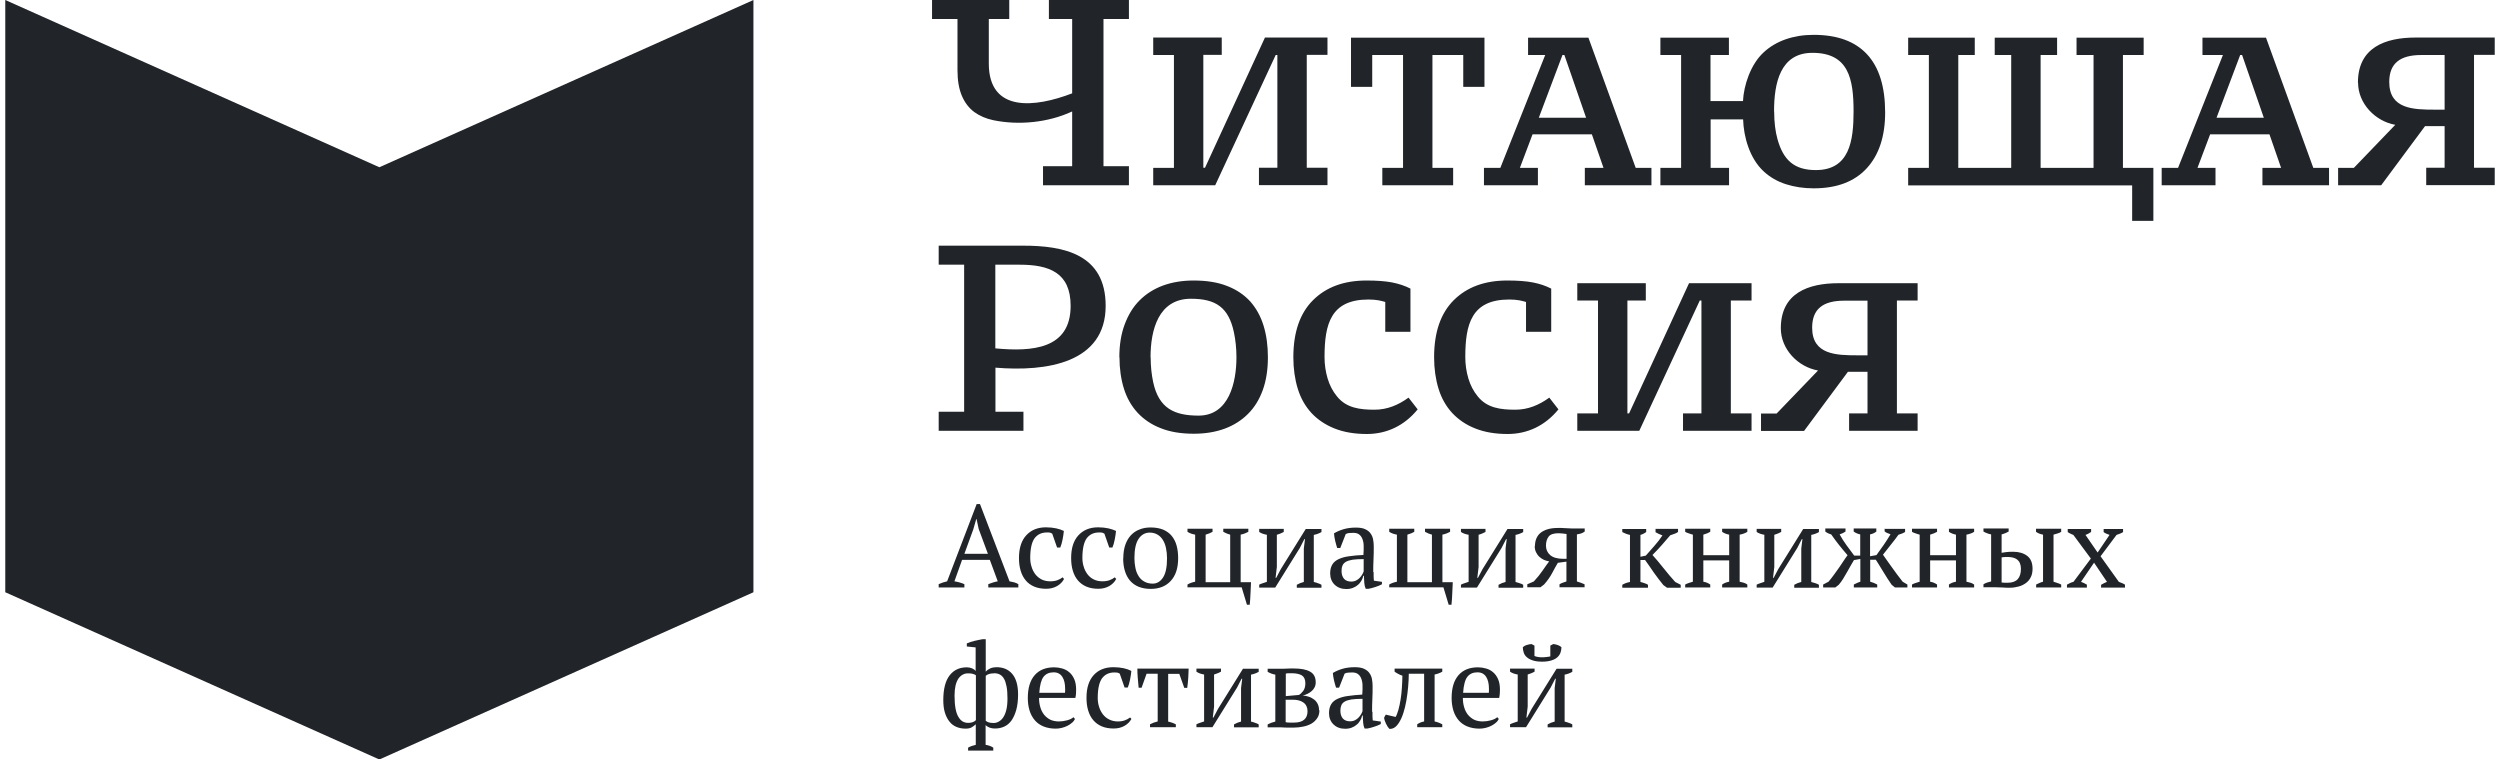 <svg width="237" height="72" viewBox="0 0 237 72" fill="none" xmlns="http://www.w3.org/2000/svg">
<path d="M214.611 11.163L212.551 5.216H212.369L210.127 11.163H214.623H214.611ZM210.03 17.561H204.927V15.916H206.479L210.733 5.216H208.794V3.571H214.817L219.302 15.916H220.793V17.561H214.478V15.916H216.248L215.145 12.735H209.521L208.321 15.916H210.03V17.561ZM150.363 11.163L148.303 5.216H148.121L145.879 11.163H150.376H150.363ZM140.68 17.561V15.916H142.231L146.485 5.216H144.861V3.571H150.582L155.066 15.916H156.557V17.561H150.242V15.916H152.012L150.909 12.735H145.285L144.085 15.916H145.794V17.561H140.68ZM104.611 15.758H107.022V17.561H98.878V15.758H101.641V10.566C99.363 11.626 96.575 11.894 94.163 11.395C93.472 11.248 92.878 10.993 92.369 10.627C91.872 10.261 91.472 9.749 91.194 9.104C90.915 8.458 90.769 7.641 90.769 6.654V1.804H88.358V0H95.678V1.804H93.739V6.02C93.739 10.724 98.163 10.188 101.641 8.848V1.804H99.435V0H107.022V1.804H104.611V15.758ZM109.325 3.559H115.821V5.204H114.076V15.904H114.234L119.918 3.559H125.845V5.204H123.881V15.904H125.845V17.549H119.348V15.904H121.094V5.216H120.936L115.203 17.561H109.325V15.916H111.289V5.216H109.325V3.559ZM131.044 17.561V15.916H133.008V5.216H130.087V8.238H128.075V3.571H140.728V8.238H138.716V5.216H135.795V15.916H137.759V17.561H131.044ZM157.405 17.561V15.916H159.369V5.216H157.405V3.571H163.901V5.216H162.156V9.579H165.235C165.307 8.116 165.938 6.118 167.198 4.96C167.78 4.424 168.471 4.009 169.271 3.729C170.07 3.449 170.955 3.303 171.937 3.303C174.179 3.303 175.864 3.924 177.003 5.155C178.142 6.386 178.712 8.226 178.712 10.664C178.712 12.918 178.13 14.685 176.967 15.953C175.803 17.22 174.131 17.854 171.937 17.854C170.979 17.854 170.107 17.72 169.307 17.464C168.507 17.208 167.804 16.806 167.222 16.27C165.853 15.026 165.295 12.943 165.247 11.322H162.168V15.916H163.914V17.561H157.405ZM168.192 10.578C168.192 11.578 168.301 12.455 168.507 13.198C169.064 15.185 170.095 16.123 172.143 16.123C175.331 16.123 175.718 13.357 175.718 10.566C175.718 7.458 175.246 5.009 171.816 5.009C168.749 5.009 168.18 7.909 168.18 10.566L168.192 10.578ZM180.894 17.561V15.916H182.857V5.216H180.894V3.571H187.208V5.216H185.645V15.916H190.662V5.216H189.099V3.571H195.013V5.216H193.45V15.916H198.468V5.216H196.856V3.571H203.219V5.216H201.255V15.916H204.14V20.937H202.128V17.573H180.906L180.894 17.561ZM231.749 5.216H229.531C227.555 5.216 226.501 5.984 226.501 7.775C226.501 10.347 228.792 10.395 230.828 10.395H231.749V5.216ZM223.532 7.824C223.532 4.497 226.125 3.559 228.998 3.559H236.5V5.204H234.537V15.904H236.5V17.549H230.004V15.904H231.749V11.955H229.895L225.737 17.561H221.653V15.916H223.144L227.071 11.833C225.156 11.492 223.544 9.798 223.544 7.836L223.532 7.824ZM168.822 31.113C168.822 27.786 171.416 26.848 174.288 26.848H181.79V28.493H179.827V39.193H181.79V40.838H175.294V39.193H177.039V35.244H175.185L171.028 40.85H166.944V39.205H168.422L172.349 35.123C170.422 34.781 168.822 33.087 168.822 31.125V31.113ZM177.039 28.505H174.821C172.846 28.505 171.792 29.273 171.792 31.064C171.792 33.636 174.082 33.684 176.118 33.684H177.039V28.505ZM134.401 38.803C133.129 40.363 131.456 41.143 129.578 41.143C128.414 41.143 127.396 40.972 126.511 40.619C125.627 40.265 124.911 39.778 124.33 39.156C123.748 38.523 123.312 37.767 123.033 36.865C122.754 35.963 122.609 34.964 122.609 33.867C122.609 31.503 123.227 29.699 124.475 28.456C125.724 27.213 127.408 26.592 129.553 26.592C130.523 26.592 131.335 26.653 131.965 26.774C132.596 26.896 133.189 27.091 133.711 27.36V31.454H131.323V28.627C130.935 28.517 130.523 28.395 129.723 28.395C126.16 28.395 125.566 30.723 125.566 33.843C125.566 34.55 125.663 35.22 125.857 35.878C126.051 36.524 126.342 37.085 126.742 37.572C127.626 38.681 128.911 38.84 130.305 38.84C131.505 38.84 132.559 38.401 133.529 37.694L134.401 38.815V38.803ZM109.083 33.867C109.083 34.72 109.168 35.513 109.325 36.244C109.858 38.693 111.301 39.4 113.628 39.4C116.524 39.4 117.215 36.219 117.215 33.88C117.215 33.026 117.13 32.234 116.973 31.491C116.464 29.114 115.228 28.322 112.901 28.322C109.81 28.322 109.071 31.296 109.071 33.88L109.083 33.867ZM106.113 33.867C106.113 32.697 106.283 31.649 106.622 30.747C106.962 29.846 107.422 29.078 108.04 28.468C108.646 27.859 109.398 27.384 110.258 27.067C111.131 26.75 112.101 26.592 113.155 26.592C114.391 26.592 115.458 26.762 116.343 27.116C117.227 27.457 117.955 27.957 118.524 28.578C119.082 29.212 119.506 29.968 119.785 30.869C120.063 31.771 120.197 32.77 120.197 33.867C120.197 35.037 120.039 36.073 119.712 36.975C119.385 37.877 118.924 38.632 118.306 39.242C117.7 39.851 116.949 40.326 116.088 40.643C115.215 40.96 114.246 41.118 113.167 41.118C111.967 41.118 110.925 40.948 110.04 40.594C109.156 40.253 108.428 39.754 107.847 39.132C107.265 38.498 106.828 37.743 106.55 36.853C106.271 35.963 106.126 34.964 106.126 33.867H106.113ZM94.369 33.026C97.86 33.355 101.496 33.099 101.496 28.993C101.496 25.824 99.435 25.093 96.648 25.093H94.357V33.014L94.369 33.026ZM88.988 25.093V23.289H96.987C100.817 23.289 104.817 24.069 104.817 28.993C104.817 34.416 99.217 35.257 94.369 34.854V39.035H97.023V40.838H88.988V39.035H91.4V25.093H88.988ZM149.527 26.848H156.023V28.493H154.278V39.193H154.436L160.12 26.848H166.047V28.493H164.083V39.193H166.047V40.838H159.55V39.193H161.296V28.493H161.138L155.405 40.838H149.527V39.193H151.491V28.493H149.527V26.848ZM147.745 38.803C146.473 40.363 144.8 41.143 142.922 41.143C141.758 41.143 140.74 40.972 139.855 40.619C138.983 40.278 138.256 39.778 137.674 39.156C137.092 38.523 136.656 37.767 136.377 36.865C136.098 35.963 135.953 34.964 135.953 33.867C135.953 31.503 136.571 29.699 137.819 28.456C139.068 27.213 140.752 26.592 142.897 26.592C143.867 26.592 144.679 26.653 145.309 26.774C145.952 26.896 146.533 27.091 147.055 27.36V31.454H144.667V28.627C144.279 28.517 143.867 28.395 143.067 28.395C139.504 28.395 138.91 30.723 138.91 33.843C138.91 34.55 139.007 35.22 139.201 35.878C139.395 36.524 139.686 37.085 140.086 37.572C140.97 38.681 142.255 38.84 143.649 38.84C144.849 38.84 145.903 38.401 146.873 37.694L147.745 38.815V38.803ZM146.206 62.726C145.843 62.726 145.54 62.689 145.297 62.604C145.067 62.531 144.873 62.421 144.74 62.299C144.594 62.177 144.497 62.031 144.449 61.861C144.388 61.69 144.364 61.519 144.364 61.349C144.485 61.251 144.606 61.178 144.752 61.142C144.897 61.093 145.043 61.068 145.188 61.056L145.467 61.202V62.19C145.576 62.238 145.697 62.263 145.831 62.287C145.976 62.311 146.097 62.311 146.218 62.311C146.291 62.311 146.412 62.311 146.57 62.287C146.727 62.275 146.861 62.251 146.97 62.226V61.202L147.249 61.056C147.406 61.068 147.552 61.105 147.685 61.154C147.818 61.202 147.939 61.276 148.024 61.349C148.024 61.519 148 61.69 147.939 61.861C147.879 62.031 147.782 62.177 147.649 62.299C147.515 62.421 147.333 62.531 147.091 62.604C146.861 62.677 146.57 62.726 146.218 62.726H146.206ZM143.14 63.384H145.479V63.676C145.394 63.725 145.309 63.762 145.2 63.81C145.091 63.859 144.97 63.896 144.825 63.944V66.991L144.703 68.027H144.764L145.2 67.198L147.564 63.396H149.054V63.689C148.824 63.823 148.582 63.908 148.327 63.957V68.405C148.473 68.441 148.606 68.478 148.727 68.527C148.848 68.563 148.957 68.612 149.054 68.673V68.953H146.715V68.673C146.921 68.551 147.139 68.466 147.382 68.405V65.224L147.491 64.347H147.43L147.006 65.175L144.667 68.941H143.152V68.661C143.273 68.6 143.394 68.551 143.516 68.515C143.637 68.478 143.758 68.429 143.879 68.393V63.944C143.588 63.896 143.346 63.81 143.152 63.676V63.384H143.14ZM140.061 63.737C139.637 63.737 139.322 63.883 139.104 64.164C138.886 64.444 138.752 64.956 138.704 65.675H141.14C141.14 65.614 141.152 65.541 141.152 65.48C141.152 65.419 141.152 65.358 141.152 65.297C141.152 64.822 141.067 64.444 140.886 64.164C140.704 63.883 140.437 63.737 140.061 63.737ZM142.085 68.161C142.025 68.283 141.94 68.405 141.807 68.515C141.686 68.624 141.54 68.722 141.37 68.807C141.213 68.892 141.031 68.953 140.837 69.002C140.643 69.051 140.449 69.075 140.255 69.075C139.819 69.075 139.443 69.002 139.104 68.868C138.777 68.734 138.498 68.539 138.28 68.283C138.062 68.027 137.892 67.722 137.783 67.369C137.674 67.016 137.613 66.613 137.613 66.175C137.613 65.224 137.831 64.505 138.268 64.005C138.704 63.506 139.322 63.262 140.11 63.262C140.364 63.262 140.619 63.299 140.873 63.372C141.128 63.445 141.346 63.554 141.54 63.725C141.734 63.883 141.892 64.103 142.013 64.371C142.134 64.639 142.195 64.98 142.195 65.37C142.195 65.492 142.195 65.626 142.182 65.748C142.182 65.882 142.146 66.016 142.122 66.162H138.68C138.68 66.479 138.716 66.76 138.801 67.04C138.874 67.308 138.995 67.54 139.152 67.747C139.31 67.942 139.504 68.1 139.734 68.222C139.964 68.332 140.243 68.393 140.558 68.393C140.813 68.393 141.079 68.356 141.346 68.283C141.613 68.21 141.807 68.112 141.94 67.99L142.098 68.173L142.085 68.161ZM132.293 67.99C132.402 67.808 132.486 67.576 132.571 67.284C132.656 66.991 132.717 66.662 132.777 66.309C132.838 65.955 132.874 65.578 132.899 65.188C132.923 64.798 132.947 64.42 132.947 64.054C132.802 64.005 132.668 63.957 132.547 63.883C132.426 63.823 132.317 63.749 132.208 63.676V63.384H136.728V63.676C136.498 63.81 136.244 63.896 136.001 63.944V68.393C136.159 68.429 136.292 68.466 136.413 68.515C136.535 68.563 136.644 68.612 136.728 68.661V68.941H134.353V68.661C134.535 68.539 134.741 68.441 135.007 68.393V63.871H133.553C133.553 64.261 133.529 64.676 133.492 65.114C133.456 65.553 133.395 65.992 133.323 66.418C133.25 66.845 133.153 67.247 133.032 67.613C132.911 67.99 132.765 68.295 132.596 68.551C132.45 68.77 132.305 68.917 132.147 69.002C131.99 69.087 131.832 69.112 131.699 69.087C131.59 68.966 131.48 68.795 131.384 68.588C131.287 68.38 131.226 68.198 131.214 68.027L131.371 67.747L132.305 67.966L132.293 67.99ZM127.978 68.38C128.16 68.38 128.329 68.344 128.463 68.271C128.608 68.198 128.717 68.112 128.814 68.003C128.911 67.893 128.984 67.796 129.044 67.686C129.105 67.576 129.141 67.491 129.166 67.418V66.248C128.741 66.248 128.39 66.272 128.111 66.309C127.844 66.358 127.626 66.418 127.469 66.516C127.311 66.613 127.202 66.735 127.154 66.882C127.093 67.028 127.069 67.186 127.069 67.381C127.069 67.698 127.154 67.942 127.311 68.125C127.469 68.295 127.699 68.38 127.978 68.38ZM130.111 67.491C130.111 67.649 130.111 67.796 130.111 67.917C130.111 68.039 130.123 68.161 130.135 68.295L130.899 68.405V68.636C130.717 68.734 130.511 68.819 130.281 68.892C130.05 68.966 129.844 69.026 129.638 69.063H129.359C129.287 68.892 129.238 68.71 129.226 68.502C129.214 68.295 129.202 68.076 129.19 67.832H129.129C129.105 67.978 129.044 68.125 128.96 68.283C128.875 68.429 128.766 68.576 128.632 68.685C128.499 68.807 128.341 68.904 128.147 68.978C127.966 69.051 127.76 69.087 127.517 69.087C127.069 69.087 126.705 68.953 126.414 68.673C126.136 68.405 125.99 68.039 125.99 67.6C125.99 67.259 126.063 66.979 126.196 66.76C126.329 66.54 126.536 66.37 126.802 66.248C127.069 66.126 127.396 66.028 127.784 65.98C128.172 65.919 128.632 65.882 129.141 65.846C129.166 65.529 129.178 65.236 129.166 64.98C129.166 64.724 129.117 64.505 129.044 64.322C128.972 64.139 128.875 64.005 128.729 63.896C128.596 63.798 128.414 63.749 128.196 63.749C128.099 63.749 127.978 63.749 127.845 63.762C127.711 63.762 127.59 63.798 127.469 63.859L126.948 65.188H126.657C126.584 64.968 126.523 64.737 126.463 64.493C126.402 64.261 126.378 64.018 126.354 63.798C126.632 63.628 126.948 63.494 127.287 63.396C127.626 63.299 128.014 63.25 128.426 63.25C128.802 63.25 129.105 63.299 129.323 63.408C129.553 63.518 129.723 63.652 129.832 63.823C129.953 63.993 130.026 64.176 130.062 64.383C130.099 64.59 130.123 64.798 130.123 65.005C130.123 65.444 130.123 65.882 130.099 66.284C130.075 66.699 130.075 67.089 130.075 67.466L130.111 67.491ZM121.894 65.992L123.13 65.882C123.263 65.821 123.396 65.687 123.542 65.504C123.675 65.322 123.748 65.078 123.748 64.785C123.748 64.42 123.639 64.176 123.421 64.03C123.203 63.896 122.875 63.823 122.451 63.823C122.366 63.823 122.269 63.823 122.172 63.823C122.063 63.823 121.978 63.835 121.894 63.859V65.992ZM121.894 68.466C121.991 68.49 122.124 68.502 122.281 68.502H122.669C123.106 68.502 123.433 68.405 123.639 68.222C123.857 68.039 123.954 67.759 123.954 67.418C123.954 67.076 123.821 66.784 123.566 66.601C123.312 66.418 122.972 66.333 122.572 66.333H121.881V68.478L121.894 68.466ZM125.081 67.32C125.081 67.613 125.021 67.869 124.875 68.076C124.742 68.283 124.56 68.454 124.342 68.588C124.112 68.722 123.857 68.819 123.554 68.88C123.263 68.941 122.948 68.978 122.621 68.978C122.378 68.978 122.197 68.978 122.051 68.978C121.906 68.978 121.797 68.978 121.7 68.966C121.603 68.966 121.518 68.953 121.457 68.953C121.385 68.953 121.312 68.953 121.239 68.953H120.173V68.673C120.403 68.551 120.645 68.466 120.9 68.405V63.957C120.621 63.908 120.379 63.81 120.173 63.689V63.396H121.166C121.348 63.396 121.494 63.396 121.627 63.396C121.748 63.396 121.869 63.396 121.978 63.384C122.088 63.384 122.197 63.372 122.306 63.372C122.415 63.372 122.536 63.372 122.669 63.372C123.324 63.372 123.833 63.469 124.184 63.664C124.548 63.859 124.73 64.2 124.73 64.688C124.73 64.871 124.693 65.029 124.621 65.163C124.548 65.309 124.451 65.431 124.33 65.529C124.209 65.626 124.075 65.724 123.93 65.785C123.784 65.858 123.639 65.907 123.493 65.931C123.699 65.943 123.893 65.992 124.087 66.053C124.281 66.114 124.439 66.211 124.584 66.321C124.73 66.431 124.839 66.577 124.924 66.748C125.008 66.918 125.045 67.113 125.045 67.332L125.081 67.32ZM113.41 63.384H115.749V63.676C115.664 63.725 115.579 63.762 115.47 63.81C115.361 63.859 115.24 63.896 115.094 63.944V66.991L114.973 68.027H115.034L115.47 67.198L117.833 63.396H119.324V63.689C119.094 63.823 118.839 63.908 118.597 63.957V68.405C118.742 68.441 118.876 68.478 118.997 68.527C119.118 68.563 119.227 68.612 119.324 68.673V68.953H116.985V68.673C117.191 68.551 117.409 68.466 117.652 68.405V65.224L117.761 64.347H117.7L117.276 65.175L114.937 68.941H113.422V68.661C113.543 68.6 113.664 68.551 113.785 68.515C113.907 68.478 114.028 68.429 114.149 68.393V63.944C113.858 63.896 113.616 63.81 113.422 63.676V63.384H113.41ZM111.47 68.941H109.022V68.661C109.252 68.539 109.495 68.454 109.749 68.393V63.871H108.695L108.222 65.2H107.944C107.907 64.883 107.883 64.566 107.859 64.261C107.834 63.957 107.822 63.664 107.822 63.384H112.682C112.682 63.652 112.658 63.944 112.646 64.261C112.622 64.578 112.598 64.895 112.549 65.212H112.27L111.798 63.883H110.743V68.405C111.095 68.49 111.337 68.588 111.47 68.673V68.953V68.941ZM107.253 68.161C107.119 68.417 106.901 68.636 106.61 68.807C106.307 68.978 105.968 69.063 105.568 69.063C105.132 69.063 104.756 68.99 104.441 68.856C104.126 68.722 103.859 68.527 103.641 68.271C103.423 68.015 103.265 67.71 103.156 67.345C103.047 66.979 102.999 66.589 102.999 66.15C102.999 65.212 103.229 64.493 103.689 63.993C104.15 63.494 104.768 63.25 105.556 63.25C105.919 63.25 106.235 63.286 106.525 63.347C106.804 63.408 107.047 63.494 107.253 63.603C107.228 63.847 107.192 64.127 107.131 64.42C107.071 64.724 106.998 64.98 106.913 65.175H106.61L106.15 63.859C106.15 63.859 106.041 63.798 105.968 63.774C105.907 63.762 105.786 63.749 105.641 63.749C105.144 63.749 104.756 63.932 104.477 64.298C104.211 64.663 104.065 65.285 104.065 66.162C104.065 66.443 104.101 66.723 104.186 66.979C104.259 67.247 104.38 67.479 104.538 67.698C104.695 67.905 104.889 68.076 105.132 68.198C105.374 68.32 105.653 68.393 105.968 68.393C106.222 68.393 106.453 68.356 106.647 68.283C106.841 68.21 106.998 68.125 107.131 68.015L107.277 68.173L107.253 68.161ZM99.884 63.737C99.46 63.737 99.144 63.883 98.926 64.164C98.708 64.444 98.575 64.956 98.526 65.675H100.962C100.962 65.614 100.975 65.541 100.975 65.48C100.975 65.419 100.975 65.358 100.975 65.297C100.975 64.822 100.89 64.444 100.708 64.164C100.526 63.883 100.259 63.737 99.884 63.737ZM101.908 68.161C101.847 68.283 101.762 68.405 101.629 68.515C101.508 68.624 101.362 68.722 101.193 68.807C101.035 68.892 100.853 68.953 100.659 69.002C100.465 69.051 100.272 69.075 100.078 69.075C99.641 69.075 99.266 69.002 98.926 68.868C98.599 68.734 98.32 68.539 98.102 68.283C97.884 68.027 97.714 67.722 97.605 67.369C97.496 67.016 97.436 66.613 97.436 66.175C97.436 65.224 97.654 64.505 98.09 64.005C98.526 63.506 99.144 63.262 99.932 63.262C100.187 63.262 100.441 63.299 100.696 63.372C100.95 63.445 101.168 63.554 101.362 63.725C101.556 63.883 101.714 64.103 101.835 64.371C101.956 64.639 102.017 64.98 102.017 65.37C102.017 65.492 102.017 65.626 102.005 65.748C102.005 65.882 101.968 66.016 101.944 66.162H98.502C98.502 66.479 98.538 66.76 98.623 67.04C98.696 67.308 98.817 67.54 98.975 67.747C99.132 67.942 99.326 68.1 99.556 68.222C99.787 68.332 100.066 68.393 100.381 68.393C100.635 68.393 100.902 68.356 101.168 68.283C101.435 68.21 101.629 68.112 101.762 67.99L101.92 68.173L101.908 68.161ZM94.224 63.835C94.078 63.835 93.933 63.847 93.799 63.883C93.666 63.92 93.545 63.981 93.448 64.066V68.332C93.533 68.405 93.642 68.454 93.751 68.49C93.86 68.515 94.006 68.539 94.187 68.539C94.369 68.539 94.515 68.502 94.684 68.405C94.842 68.32 94.987 68.186 95.109 68.003C95.23 67.82 95.327 67.588 95.399 67.296C95.472 67.003 95.508 66.65 95.508 66.223C95.508 65.772 95.484 65.395 95.424 65.09C95.363 64.785 95.29 64.529 95.181 64.347C95.072 64.164 94.951 64.03 94.781 63.944C94.624 63.859 94.43 63.823 94.224 63.823V63.835ZM91.788 68.527C91.909 68.527 92.042 68.515 92.163 68.478C92.297 68.441 92.406 68.38 92.515 68.271V64.018C92.43 63.957 92.333 63.908 92.224 63.883C92.115 63.847 91.969 63.835 91.775 63.835C91.582 63.835 91.424 63.871 91.266 63.957C91.109 64.042 90.976 64.164 90.854 64.335C90.745 64.505 90.648 64.724 90.588 64.98C90.527 65.249 90.491 65.565 90.491 65.943C90.491 66.443 90.527 66.857 90.588 67.186C90.648 67.515 90.745 67.783 90.867 67.978C90.988 68.173 91.121 68.32 91.279 68.405C91.436 68.49 91.606 68.527 91.788 68.527ZM94.187 71.159H91.775V70.879C91.981 70.757 92.224 70.672 92.503 70.611V68.661C92.382 68.783 92.236 68.88 92.091 68.966C91.945 69.039 91.763 69.075 91.545 69.075C91.23 69.075 90.951 69.026 90.685 68.917C90.418 68.807 90.2 68.649 90.018 68.417C89.836 68.198 89.691 67.917 89.582 67.576C89.473 67.235 89.424 66.833 89.424 66.37C89.424 65.309 89.63 64.529 90.03 64.018C90.43 63.506 90.976 63.262 91.654 63.262C91.836 63.262 92.006 63.299 92.151 63.359C92.297 63.42 92.418 63.506 92.491 63.615V61.373L91.654 61.288V60.995C91.872 60.898 92.115 60.812 92.394 60.752C92.672 60.691 92.927 60.63 93.169 60.593H93.448V63.676C93.557 63.542 93.703 63.445 93.884 63.359C94.066 63.286 94.26 63.25 94.466 63.25C95.096 63.25 95.593 63.457 95.957 63.883C96.32 64.31 96.514 64.956 96.514 65.833C96.514 66.394 96.454 66.882 96.345 67.284C96.236 67.686 96.078 68.027 95.896 68.295C95.702 68.563 95.472 68.758 95.205 68.88C94.939 69.002 94.648 69.063 94.321 69.063C94.139 69.063 93.969 69.039 93.812 68.978C93.654 68.917 93.521 68.831 93.436 68.734V70.611C93.581 70.635 93.703 70.659 93.824 70.708C93.945 70.745 94.054 70.806 94.163 70.879V71.159H94.187ZM199.122 52.72L200.867 55.158C200.976 55.194 201.073 55.231 201.17 55.28C201.267 55.316 201.364 55.365 201.449 55.426V55.706H199.183V55.438C199.28 55.377 199.377 55.328 199.474 55.28C199.558 55.231 199.655 55.194 199.74 55.158L198.516 53.342L197.28 55.158C197.389 55.194 197.474 55.231 197.571 55.28C197.656 55.328 197.752 55.377 197.837 55.426V55.706H195.947V55.426C196.153 55.304 196.359 55.206 196.565 55.158L198.213 52.952L196.553 50.709C196.456 50.673 196.359 50.636 196.274 50.588C196.189 50.551 196.104 50.502 196.019 50.441V50.149H198.237V50.429C198.152 50.49 198.068 50.539 197.983 50.588C197.898 50.636 197.801 50.673 197.704 50.709L198.855 52.379L199.983 50.709C199.728 50.624 199.546 50.539 199.425 50.441V50.149H201.267V50.441C201.122 50.539 200.916 50.624 200.649 50.709L199.134 52.733L199.122 52.72ZM195.401 55.694H193.026V55.414C193.135 55.365 193.232 55.316 193.341 55.267C193.438 55.219 193.559 55.182 193.68 55.146V50.685C193.401 50.636 193.183 50.539 193.014 50.417V50.125H195.401V50.417C195.316 50.478 195.207 50.527 195.086 50.563C194.965 50.6 194.819 50.649 194.674 50.685V55.146C194.795 55.182 194.916 55.219 195.038 55.267C195.159 55.304 195.28 55.353 195.401 55.414V55.694ZM189.741 55.219C189.838 55.219 189.935 55.231 190.032 55.243C190.129 55.243 190.226 55.243 190.335 55.243C191.171 55.243 191.583 54.804 191.583 53.915C191.583 53.708 191.547 53.537 191.486 53.391C191.426 53.244 191.341 53.135 191.232 53.049C191.123 52.964 191.002 52.903 190.856 52.867C190.711 52.83 190.565 52.806 190.42 52.806C190.323 52.806 190.202 52.806 190.093 52.806C189.971 52.806 189.862 52.818 189.753 52.842V55.206L189.741 55.219ZM189.741 52.404C189.862 52.391 190.008 52.367 190.165 52.343C190.323 52.318 190.541 52.306 190.844 52.306C191.402 52.306 191.838 52.44 192.177 52.696C192.517 52.952 192.686 53.366 192.686 53.915C192.686 54.207 192.638 54.475 192.529 54.695C192.42 54.926 192.274 55.109 192.08 55.255C191.886 55.401 191.656 55.523 191.389 55.596C191.123 55.67 190.832 55.718 190.517 55.718C190.311 55.718 190.093 55.718 189.85 55.694C189.596 55.682 189.341 55.67 189.062 55.67H188.032V55.389C188.153 55.316 188.275 55.255 188.396 55.219C188.517 55.182 188.638 55.146 188.759 55.121V50.661C188.614 50.636 188.493 50.6 188.372 50.551C188.25 50.502 188.141 50.454 188.032 50.393V50.1H190.42V50.393C190.25 50.49 190.032 50.588 189.753 50.661V52.367L189.741 52.404ZM183.633 55.694H181.257V55.414C181.366 55.353 181.475 55.304 181.597 55.267C181.718 55.231 181.851 55.182 181.984 55.146V50.685C181.851 50.649 181.718 50.612 181.597 50.563C181.475 50.527 181.354 50.478 181.257 50.417V50.125H183.633V50.417C183.463 50.515 183.245 50.612 182.978 50.685V52.635H185.426V50.685C185.172 50.636 184.954 50.551 184.76 50.417V50.125H187.148V50.417C186.954 50.539 186.711 50.636 186.42 50.685V55.146C186.554 55.17 186.687 55.206 186.808 55.243C186.929 55.28 187.051 55.341 187.148 55.414V55.694H184.76V55.414C184.942 55.28 185.16 55.194 185.426 55.146V53.123H182.978V55.146C183.124 55.17 183.245 55.206 183.354 55.255C183.463 55.304 183.548 55.353 183.633 55.414V55.694ZM178.688 50.137H180.603V50.429C180.482 50.515 180.263 50.612 179.972 50.697C179.742 51.026 179.488 51.343 179.245 51.648C178.991 51.965 178.748 52.27 178.506 52.586C178.603 52.72 178.724 52.891 178.857 53.086C179.003 53.281 179.148 53.5 179.318 53.732C179.488 53.963 179.657 54.207 179.839 54.451C180.021 54.695 180.203 54.926 180.372 55.146L180.821 55.414V55.694H179.645L179.33 55.438C179.209 55.267 179.076 55.072 178.93 54.841C178.785 54.609 178.639 54.39 178.506 54.158C178.361 53.927 178.239 53.72 178.118 53.525C177.997 53.33 177.9 53.171 177.827 53.062H177.294V55.146C177.524 55.206 177.742 55.292 177.961 55.414V55.694H175.743V55.414C175.84 55.365 175.949 55.316 176.046 55.267C176.143 55.219 176.252 55.182 176.361 55.146V52.989L175.755 53.098C175.694 53.208 175.597 53.354 175.488 53.549C175.379 53.744 175.258 53.963 175.124 54.195C174.991 54.426 174.858 54.646 174.725 54.877C174.591 55.097 174.446 55.28 174.312 55.438L173.985 55.694H172.834V55.414L173.343 55.146C173.525 54.926 173.706 54.707 173.876 54.463C174.046 54.231 174.215 54 174.373 53.768C174.531 53.549 174.664 53.342 174.797 53.135C174.931 52.94 175.04 52.769 175.149 52.635C174.87 52.318 174.603 51.989 174.337 51.66C174.082 51.331 173.828 51.002 173.597 50.661C173.403 50.612 173.222 50.527 173.04 50.393V50.1H174.955V50.393C174.809 50.49 174.628 50.588 174.397 50.661C174.591 51.014 174.809 51.355 175.04 51.672C175.27 51.989 175.512 52.318 175.779 52.672H176.349V50.661C176.106 50.612 175.9 50.514 175.73 50.393V50.1H177.876V50.393C177.803 50.454 177.718 50.502 177.621 50.551C177.524 50.6 177.415 50.636 177.282 50.661V52.733L177.888 52.623C178.142 52.27 178.385 51.94 178.591 51.636C178.797 51.331 179.015 51.002 179.221 50.649C179.112 50.612 179.027 50.575 178.93 50.539C178.845 50.502 178.748 50.454 178.664 50.38V50.088L178.688 50.137ZM166.519 50.137H168.858V50.429C168.774 50.478 168.689 50.515 168.58 50.563C168.471 50.612 168.349 50.649 168.204 50.697V53.744L168.083 54.78H168.143L168.58 53.951L170.943 50.149H172.434V50.441C172.204 50.575 171.949 50.661 171.707 50.709V55.17C171.852 55.206 171.973 55.243 172.107 55.292C172.228 55.328 172.337 55.377 172.434 55.438V55.718H170.095V55.438C170.301 55.316 170.519 55.231 170.761 55.17V51.989L170.87 51.112H170.81L170.386 51.94L168.046 55.706H166.531V55.426C166.653 55.365 166.774 55.316 166.895 55.28C167.016 55.243 167.137 55.194 167.259 55.158V50.697C166.968 50.649 166.725 50.563 166.531 50.429V50.137H166.519ZM162.132 55.694H159.756V55.414C159.865 55.353 159.975 55.304 160.096 55.267C160.217 55.231 160.35 55.182 160.484 55.146V50.685C160.35 50.649 160.217 50.612 160.096 50.563C159.975 50.527 159.853 50.478 159.756 50.417V50.125H162.132V50.417C161.962 50.515 161.744 50.612 161.477 50.685V52.635H163.926V50.685C163.671 50.636 163.441 50.551 163.259 50.417V50.125H165.647V50.417C165.453 50.539 165.21 50.636 164.919 50.685V55.146C165.053 55.17 165.186 55.206 165.307 55.243C165.429 55.28 165.55 55.341 165.647 55.414V55.694H163.259V55.414C163.441 55.28 163.659 55.194 163.926 55.146V53.123H161.477V55.146C161.623 55.17 161.744 55.206 161.853 55.255C161.962 55.304 162.047 55.353 162.132 55.414V55.694ZM156.945 50.137H159.078V50.429C159.005 50.49 158.908 50.539 158.787 50.588C158.666 50.636 158.52 50.685 158.338 50.746C158.084 51.051 157.817 51.355 157.538 51.672C157.26 51.989 156.969 52.294 156.654 52.611C156.811 52.794 156.981 52.989 157.163 53.196C157.344 53.415 157.526 53.634 157.708 53.866C157.89 54.097 158.072 54.317 158.266 54.548C158.447 54.768 158.629 54.975 158.811 55.17L159.332 55.438V55.718H158.035L157.684 55.462C157.357 55.06 157.054 54.658 156.775 54.268C156.508 53.866 156.229 53.476 155.951 53.086H155.514V55.17C155.66 55.206 155.793 55.243 155.914 55.292C156.036 55.328 156.145 55.377 156.229 55.438V55.718H153.793V55.438C153.987 55.316 154.23 55.231 154.521 55.17V50.709C154.266 50.661 154.024 50.563 153.793 50.441V50.149H156.06V50.441C155.987 50.49 155.902 50.539 155.817 50.588C155.733 50.636 155.636 50.673 155.514 50.709V52.781L156.023 52.672C156.314 52.33 156.593 52.014 156.86 51.721C157.126 51.429 157.369 51.099 157.599 50.758C157.478 50.709 157.357 50.661 157.248 50.612C157.138 50.563 157.042 50.515 156.945 50.454V50.137ZM148.509 50.624C148.412 50.612 148.291 50.6 148.133 50.575C147.988 50.563 147.855 50.551 147.758 50.551C147.297 50.551 146.982 50.649 146.812 50.868C146.643 51.087 146.558 51.38 146.558 51.733C146.558 52.087 146.691 52.391 146.958 52.623C147.224 52.854 147.649 52.976 148.206 52.976H148.509V50.624ZM145.515 51.77C145.515 51.514 145.552 51.294 145.637 51.075C145.721 50.868 145.843 50.685 146.012 50.539C146.182 50.393 146.412 50.271 146.679 50.185C146.946 50.1 147.273 50.051 147.661 50.051C147.745 50.051 147.867 50.051 148.036 50.051C148.194 50.051 148.364 50.064 148.533 50.076C148.715 50.076 148.885 50.088 149.042 50.1C149.212 50.1 149.333 50.1 149.43 50.1H150.23V50.393C150.23 50.393 150.085 50.49 149.976 50.539C149.866 50.588 149.709 50.624 149.491 50.661V55.121C149.757 55.206 150.012 55.292 150.218 55.389V55.67H147.842V55.389C147.939 55.328 148.036 55.28 148.145 55.243C148.255 55.206 148.364 55.158 148.497 55.121V53.244L147.685 53.354C147.527 53.61 147.358 53.927 147.164 54.292C146.97 54.658 146.715 55.036 146.376 55.414L146.037 55.67H144.788V55.389L145.406 55.121C145.734 54.768 146.012 54.426 146.243 54.085C146.473 53.744 146.679 53.452 146.861 53.22C146.691 53.196 146.521 53.135 146.364 53.074C146.206 53.001 146.061 52.903 145.927 52.781C145.794 52.659 145.697 52.513 145.612 52.343C145.528 52.172 145.491 51.977 145.491 51.745L145.515 51.77ZM138.486 50.137H140.825V50.429C140.74 50.478 140.655 50.515 140.546 50.563C140.437 50.612 140.316 50.649 140.171 50.697V53.744L140.049 54.78H140.11L140.546 53.951L142.91 50.149H144.4V50.441C144.17 50.575 143.916 50.661 143.673 50.709V55.17C143.819 55.206 143.94 55.243 144.073 55.292C144.194 55.328 144.303 55.377 144.4 55.438V55.718H142.061V55.438C142.267 55.316 142.485 55.231 142.728 55.17V51.989L142.837 51.112H142.776L142.352 51.94L140.013 55.706H138.498V55.426C138.619 55.365 138.74 55.316 138.862 55.28C138.983 55.243 139.104 55.194 139.225 55.158V50.697C138.934 50.649 138.692 50.563 138.498 50.429V50.137H138.486ZM131.699 55.694V55.414C131.893 55.292 132.135 55.206 132.426 55.146V50.685C132.147 50.636 131.905 50.551 131.699 50.417V50.125H134.074V50.417C133.904 50.515 133.686 50.612 133.42 50.685V55.194H135.747V50.685C135.553 50.636 135.335 50.551 135.092 50.417V50.125H137.468V50.417C137.371 50.466 137.262 50.515 137.153 50.563C137.031 50.612 136.898 50.649 136.741 50.685V55.194H137.722C137.71 55.548 137.686 55.901 137.674 56.255C137.662 56.608 137.637 56.961 137.601 57.327H137.334L136.838 55.682H131.687L131.699 55.694ZM128.087 55.133C128.269 55.133 128.438 55.097 128.572 55.024C128.717 54.951 128.826 54.865 128.923 54.756C129.02 54.646 129.093 54.548 129.153 54.439C129.214 54.329 129.25 54.244 129.275 54.171V53.001C128.85 53.001 128.499 53.025 128.22 53.062C127.954 53.11 127.735 53.171 127.578 53.269C127.42 53.366 127.311 53.488 127.263 53.634C127.202 53.781 127.178 53.939 127.178 54.134C127.178 54.451 127.263 54.695 127.42 54.877C127.578 55.048 127.808 55.133 128.087 55.133ZM130.22 54.244C130.22 54.402 130.22 54.548 130.22 54.67C130.22 54.792 130.232 54.914 130.244 55.048L131.008 55.158V55.389C130.826 55.487 130.62 55.572 130.39 55.645C130.159 55.718 129.953 55.779 129.747 55.816H129.469C129.396 55.645 129.347 55.462 129.335 55.255C129.323 55.048 129.311 54.829 129.299 54.585H129.238C129.214 54.731 129.153 54.877 129.069 55.036C128.984 55.182 128.875 55.328 128.741 55.438C128.608 55.56 128.451 55.657 128.257 55.73C128.075 55.804 127.869 55.84 127.626 55.84C127.178 55.84 126.814 55.706 126.523 55.426C126.245 55.158 126.099 54.792 126.099 54.353C126.099 54.012 126.172 53.732 126.305 53.513C126.439 53.293 126.645 53.123 126.911 53.001C127.178 52.879 127.505 52.781 127.893 52.733C128.281 52.672 128.741 52.635 129.25 52.611C129.275 52.294 129.287 52.001 129.275 51.745C129.275 51.489 129.226 51.27 129.153 51.087C129.081 50.904 128.984 50.77 128.838 50.661C128.705 50.563 128.523 50.515 128.305 50.515C128.208 50.515 128.087 50.515 127.954 50.527C127.82 50.527 127.699 50.575 127.578 50.624L127.057 51.953H126.766C126.693 51.733 126.632 51.502 126.572 51.258C126.511 51.026 126.487 50.783 126.463 50.563C126.742 50.393 127.057 50.259 127.396 50.161C127.735 50.064 128.123 50.015 128.535 50.015C128.911 50.015 129.214 50.064 129.432 50.173C129.662 50.283 129.832 50.417 129.941 50.588C130.062 50.758 130.135 50.941 130.172 51.148C130.208 51.355 130.232 51.563 130.232 51.77C130.232 52.209 130.232 52.647 130.208 53.049C130.184 53.464 130.184 53.854 130.184 54.231L130.22 54.244ZM119.361 50.137H121.7V50.429C121.615 50.478 121.53 50.515 121.421 50.563C121.312 50.612 121.191 50.649 121.045 50.697V53.744L120.924 54.78H120.985L121.421 53.951L123.784 50.149H125.275V50.441C125.045 50.575 124.79 50.661 124.548 50.709V55.17C124.693 55.206 124.827 55.243 124.948 55.292C125.069 55.328 125.178 55.377 125.275 55.438V55.718H122.936V55.438C123.142 55.316 123.36 55.231 123.603 55.17V51.989L123.712 51.112H123.651L123.227 51.94L120.888 55.706H119.373V55.426C119.494 55.365 119.615 55.316 119.736 55.28C119.857 55.243 119.979 55.194 120.1 55.158V50.697C119.809 50.649 119.567 50.563 119.373 50.429V50.137H119.361ZM112.573 55.694V55.414C112.767 55.292 113.01 55.206 113.301 55.146V50.685C113.022 50.636 112.779 50.551 112.573 50.417V50.125H114.949V50.417C114.779 50.515 114.561 50.612 114.294 50.685V55.194H116.621V50.685C116.427 50.636 116.209 50.551 115.967 50.417V50.125H118.342V50.417C118.245 50.466 118.136 50.515 118.027 50.563C117.906 50.612 117.773 50.649 117.615 50.685V55.194H118.597C118.585 55.548 118.561 55.901 118.548 56.255C118.536 56.608 118.512 56.961 118.476 57.327H118.209L117.712 55.682H112.561L112.573 55.694ZM107.544 52.915C107.544 53.244 107.58 53.561 107.641 53.854C107.701 54.146 107.798 54.402 107.944 54.621C108.077 54.841 108.259 55.011 108.477 55.133C108.695 55.255 108.962 55.328 109.277 55.328C109.677 55.328 110.004 55.133 110.258 54.743C110.513 54.353 110.634 53.744 110.634 52.915C110.634 52.574 110.598 52.257 110.537 51.965C110.477 51.672 110.38 51.416 110.246 51.197C110.113 50.978 109.943 50.807 109.737 50.685C109.531 50.563 109.289 50.49 108.998 50.49C108.562 50.49 108.21 50.685 107.944 51.075C107.677 51.465 107.544 52.075 107.544 52.903V52.915ZM106.489 52.915C106.489 52.452 106.55 52.038 106.671 51.672C106.792 51.319 106.962 51.014 107.192 50.758C107.422 50.515 107.689 50.32 108.016 50.198C108.331 50.064 108.695 50.003 109.083 50.003C109.543 50.003 109.931 50.076 110.271 50.21C110.598 50.356 110.877 50.551 111.083 50.807C111.289 51.063 111.446 51.368 111.543 51.721C111.64 52.075 111.689 52.477 111.689 52.915C111.689 53.854 111.458 54.561 110.986 55.072C110.513 55.584 109.883 55.828 109.083 55.828C108.646 55.828 108.259 55.755 107.931 55.621C107.604 55.487 107.338 55.292 107.119 55.036C106.901 54.78 106.744 54.475 106.635 54.11C106.525 53.756 106.477 53.354 106.477 52.915H106.489ZM105.798 54.914C105.665 55.17 105.447 55.389 105.156 55.56C104.853 55.73 104.514 55.816 104.114 55.816C103.677 55.816 103.302 55.743 102.986 55.609C102.671 55.475 102.405 55.28 102.187 55.024C101.968 54.768 101.811 54.463 101.702 54.097C101.593 53.744 101.544 53.342 101.544 52.903C101.544 51.965 101.774 51.246 102.235 50.746C102.696 50.246 103.314 49.99 104.101 49.99C104.465 49.99 104.78 50.027 105.071 50.088C105.35 50.149 105.592 50.234 105.798 50.332C105.774 50.575 105.738 50.856 105.677 51.148C105.616 51.453 105.544 51.709 105.459 51.904H105.156L104.695 50.588C104.695 50.588 104.586 50.527 104.514 50.502C104.453 50.478 104.332 50.478 104.186 50.478C103.689 50.478 103.302 50.661 103.023 51.026C102.756 51.392 102.611 52.014 102.611 52.891C102.611 53.171 102.647 53.452 102.732 53.708C102.805 53.976 102.926 54.207 103.083 54.426C103.241 54.634 103.435 54.804 103.677 54.926C103.92 55.048 104.198 55.109 104.514 55.109C104.768 55.109 104.998 55.072 105.192 54.999C105.386 54.926 105.544 54.841 105.677 54.731L105.823 54.89L105.798 54.914ZM100.853 54.914C100.72 55.17 100.502 55.389 100.211 55.56C99.908 55.73 99.569 55.816 99.169 55.816C98.732 55.816 98.357 55.743 98.041 55.609C97.726 55.475 97.448 55.28 97.242 55.024C97.023 54.768 96.866 54.463 96.757 54.097C96.648 53.744 96.599 53.342 96.599 52.903C96.599 51.965 96.829 51.246 97.29 50.746C97.751 50.246 98.369 49.99 99.156 49.99C99.52 49.99 99.835 50.027 100.126 50.088C100.405 50.149 100.647 50.234 100.853 50.332C100.829 50.575 100.793 50.856 100.732 51.148C100.672 51.453 100.599 51.709 100.514 51.904H100.211L99.75 50.588C99.75 50.588 99.641 50.527 99.569 50.502C99.508 50.478 99.387 50.478 99.241 50.478C98.745 50.478 98.357 50.661 98.078 51.026C97.811 51.392 97.666 52.014 97.666 52.891C97.666 53.171 97.702 53.452 97.787 53.708C97.86 53.976 97.981 54.207 98.138 54.426C98.296 54.634 98.502 54.804 98.732 54.926C98.975 55.048 99.254 55.109 99.569 55.109C99.823 55.109 100.053 55.072 100.247 54.999C100.441 54.926 100.599 54.841 100.732 54.731L100.878 54.89L100.853 54.914ZM93.654 52.501L92.781 50.149L92.575 49.198H92.551L92.272 50.173L91.424 52.501H93.654ZM91.436 55.694H88.988V55.377C89.254 55.255 89.521 55.17 89.788 55.109L92.588 47.785H92.903L95.702 55.109C95.848 55.133 95.993 55.17 96.139 55.206C96.284 55.243 96.417 55.304 96.539 55.377V55.694H93.69V55.377C93.836 55.316 93.993 55.267 94.139 55.219C94.296 55.17 94.442 55.133 94.587 55.109L93.836 53.074H91.206L90.479 55.109C90.794 55.158 91.109 55.243 91.424 55.377V55.694H91.436Z" fill="#212529"/>
<path fill-rule="evenodd" clip-rule="evenodd" d="M0.5 0L35.963 15.855L71.426 0V56.145L35.963 72L0.5 56.145V0Z" fill="#212529"/>
</svg>
